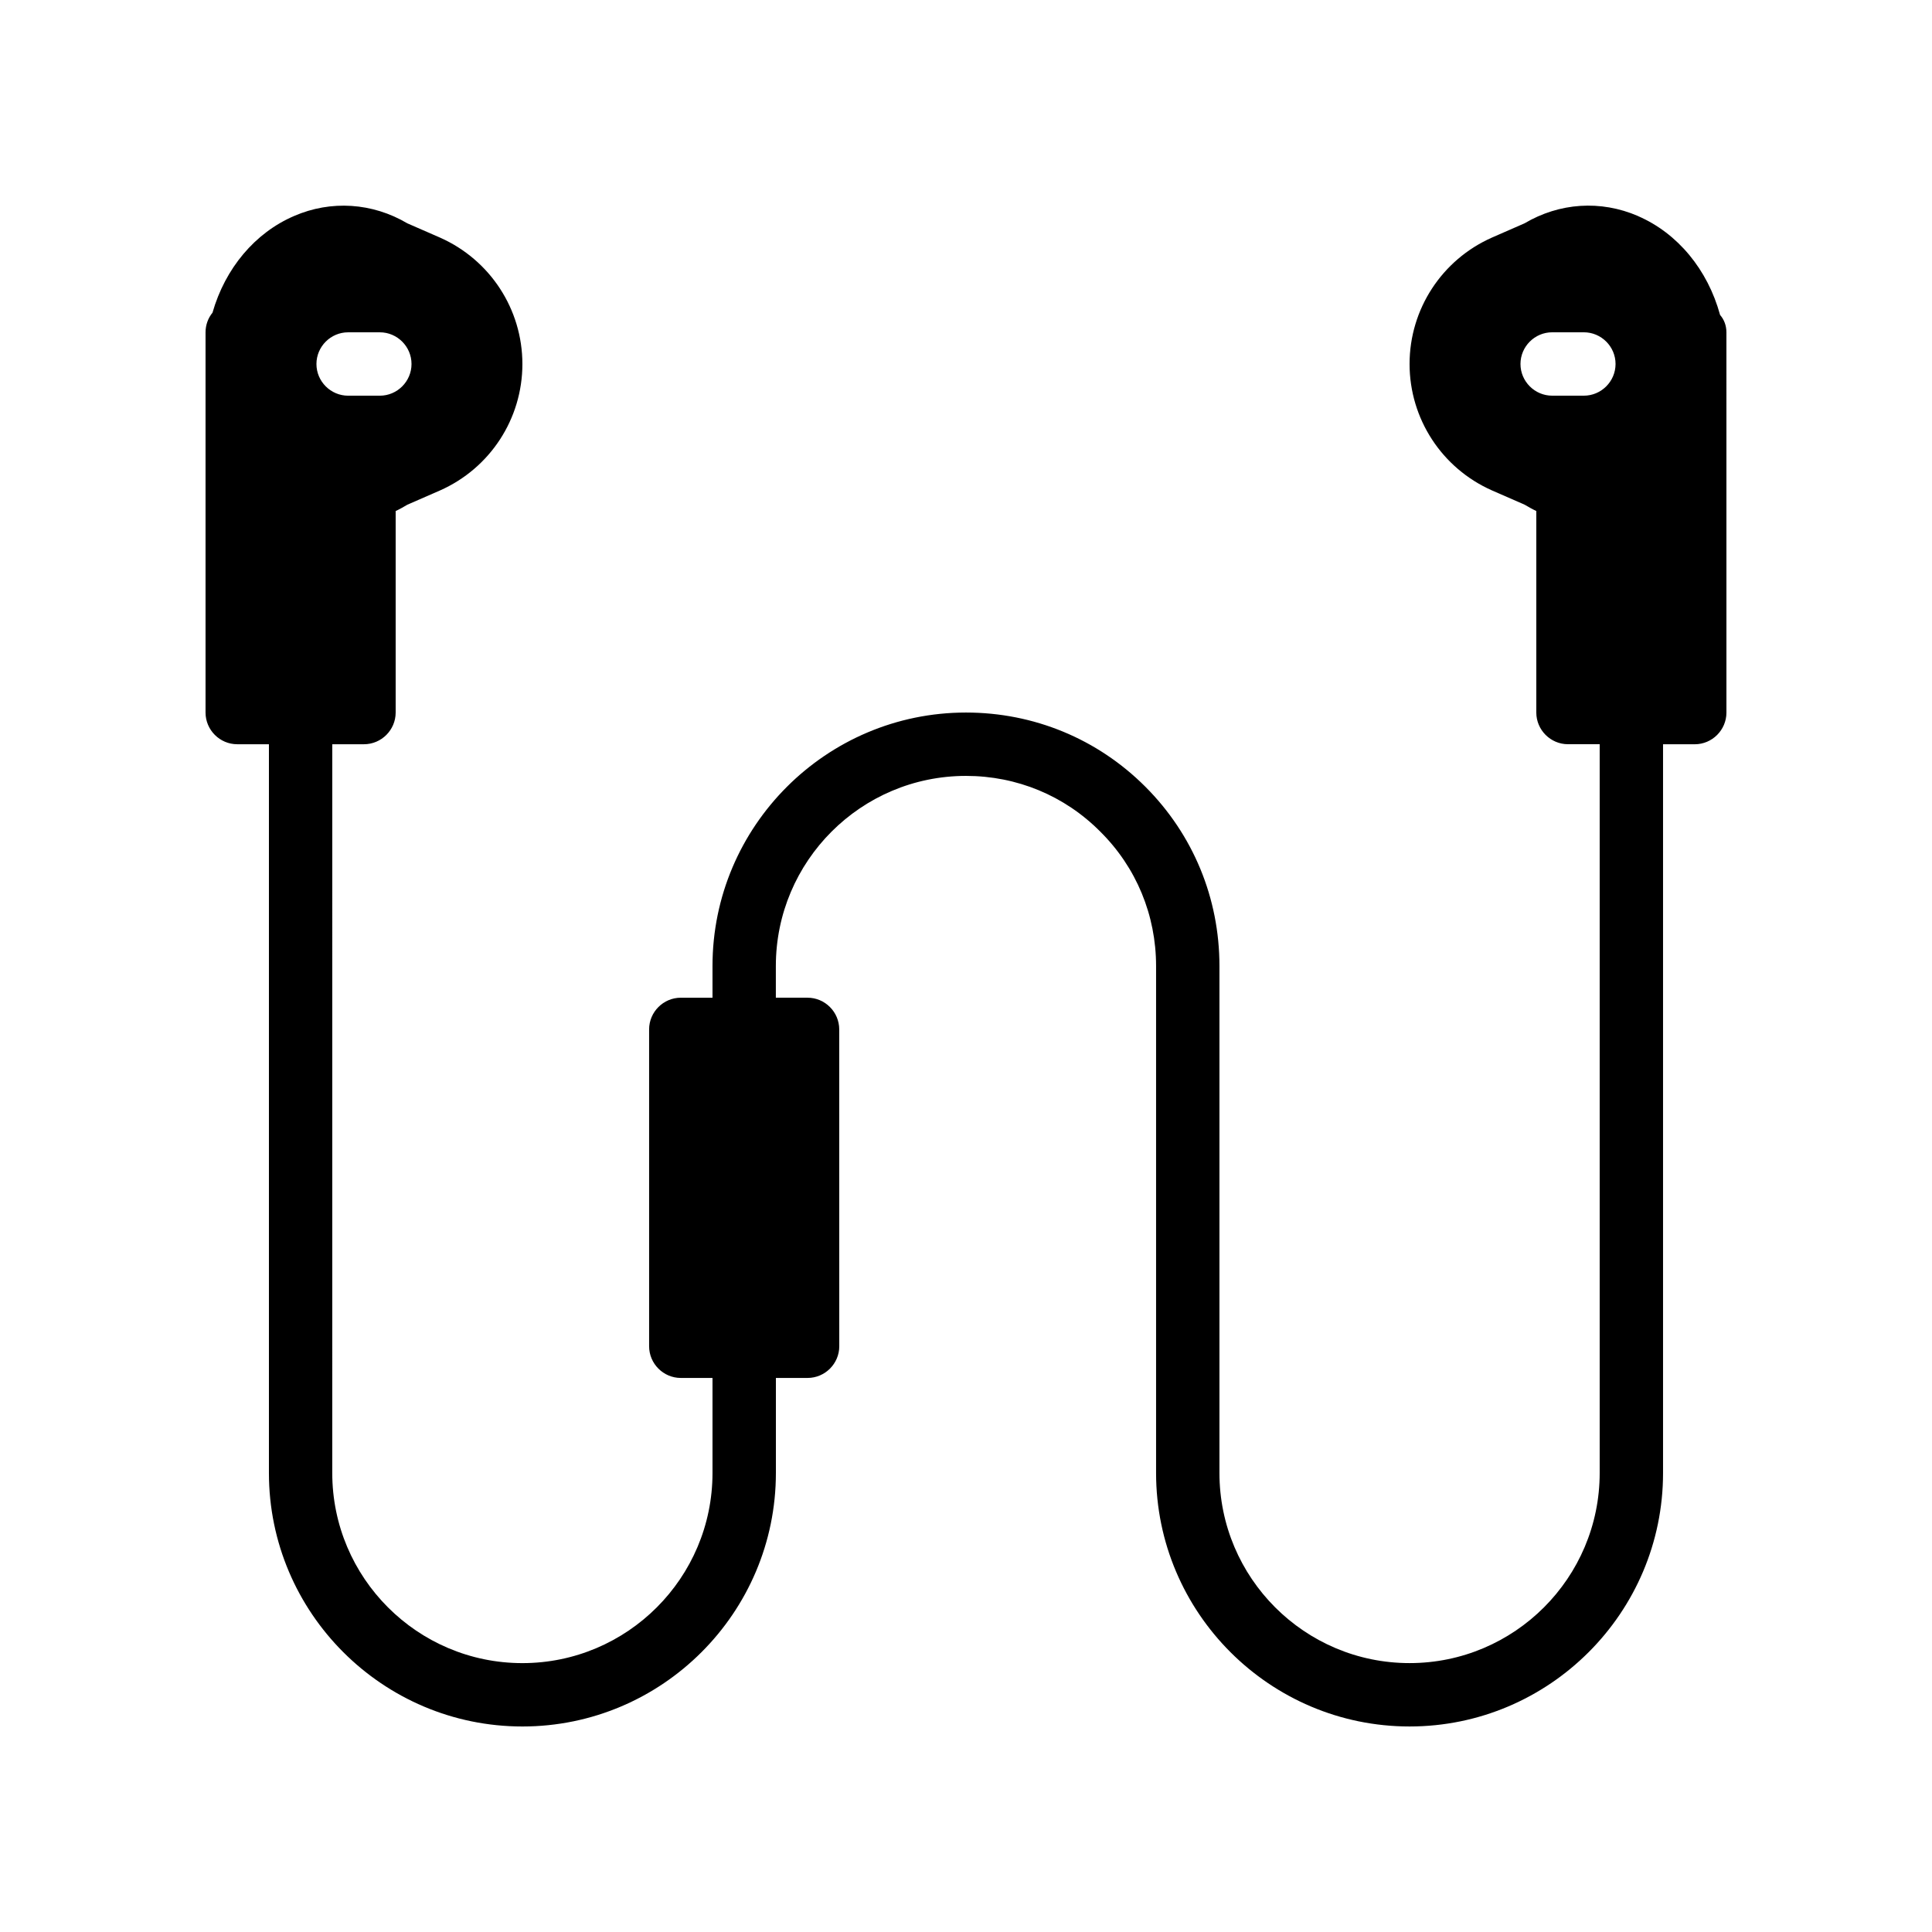 <?xml version="1.0" encoding="UTF-8"?>
<!-- Uploaded to: SVG Repo, www.svgrepo.com, Generator: SVG Repo Mixer Tools -->
<svg fill="#000000" width="800px" height="800px" version="1.1" viewBox="144 144 512 512" xmlns="http://www.w3.org/2000/svg">
 <path d="m578.09 201.25c-9.91-4.281-20.824-3.527-30.062 1.93l-8.645 3.781c-13.27 5.875-21.832 18.977-21.832 33.5 0 14.527 8.566 27.625 21.832 33.504l8.648 3.777c1.008 0.586 2.016 1.176 3.106 1.68v53.406c0 4.617 3.777 8.398 8.398 8.398h8.398v193.13c0 27.793-22.586 50.383-50.383 50.383-27.793 0-50.383-22.586-50.383-50.383v-134.35c0-17.969-6.969-34.848-19.648-47.527-12.68-12.68-29.555-19.648-47.523-19.648-37.031 0-67.176 30.145-67.176 67.176v8.398h-8.398c-4.617 0-8.398 3.777-8.398 8.398v83.969c0 4.617 3.777 8.398 8.398 8.398h8.398v25.191c0 27.793-22.586 50.383-50.383 50.383-27.793 0-50.383-22.586-50.383-50.383l0.004-193.13h8.398c4.617 0 8.398-3.777 8.398-8.398v-53.402c1.09-0.504 2.098-1.09 3.106-1.68l8.648-3.777c13.266-5.879 21.832-18.977 21.832-33.504 0-14.527-8.566-27.625-21.832-33.504l-8.648-3.777c-9.238-5.457-20.238-6.215-30.062-1.93-10.328 4.445-18.223 13.852-21.582 25.605-1.176 1.43-1.844 3.273-1.844 5.207v100.76c0 4.617 3.777 8.398 8.398 8.398h8.398v193.13c0 37.031 30.145 67.176 67.176 67.176s67.176-30.145 67.176-67.176v-25.191h8.398c4.617 0 8.398-3.777 8.398-8.398l-0.012-83.969c0-4.617-3.777-8.398-8.398-8.398h-8.398v-8.398c0-27.793 22.586-50.383 50.383-50.383 13.434 0 26.113 5.207 35.602 14.777 9.574 9.492 14.781 22.172 14.781 35.609v134.35c0 37.031 30.145 67.176 67.176 67.176s67.176-30.145 67.176-67.176v-193.12h8.398c4.617 0 8.398-3.777 8.398-8.398l-0.004-100.76c0-1.762-0.586-3.359-1.68-4.617-3.277-12.008-11.254-21.664-21.75-26.199zm-341.83 30.816h8.398c4.617 0 8.398 3.777 8.398 8.398 0 4.617-3.777 8.398-8.398 8.398h-8.398c-4.617 0-8.398-3.777-8.398-8.398 0-4.621 3.777-8.398 8.398-8.398zm327.48 16.793h-8.398c-4.617 0-8.398-3.777-8.398-8.398 0-4.617 3.777-8.398 8.398-8.398h8.398c4.617 0 8.398 3.777 8.398 8.398-0.004 4.621-3.781 8.398-8.398 8.398z"/>
</svg>